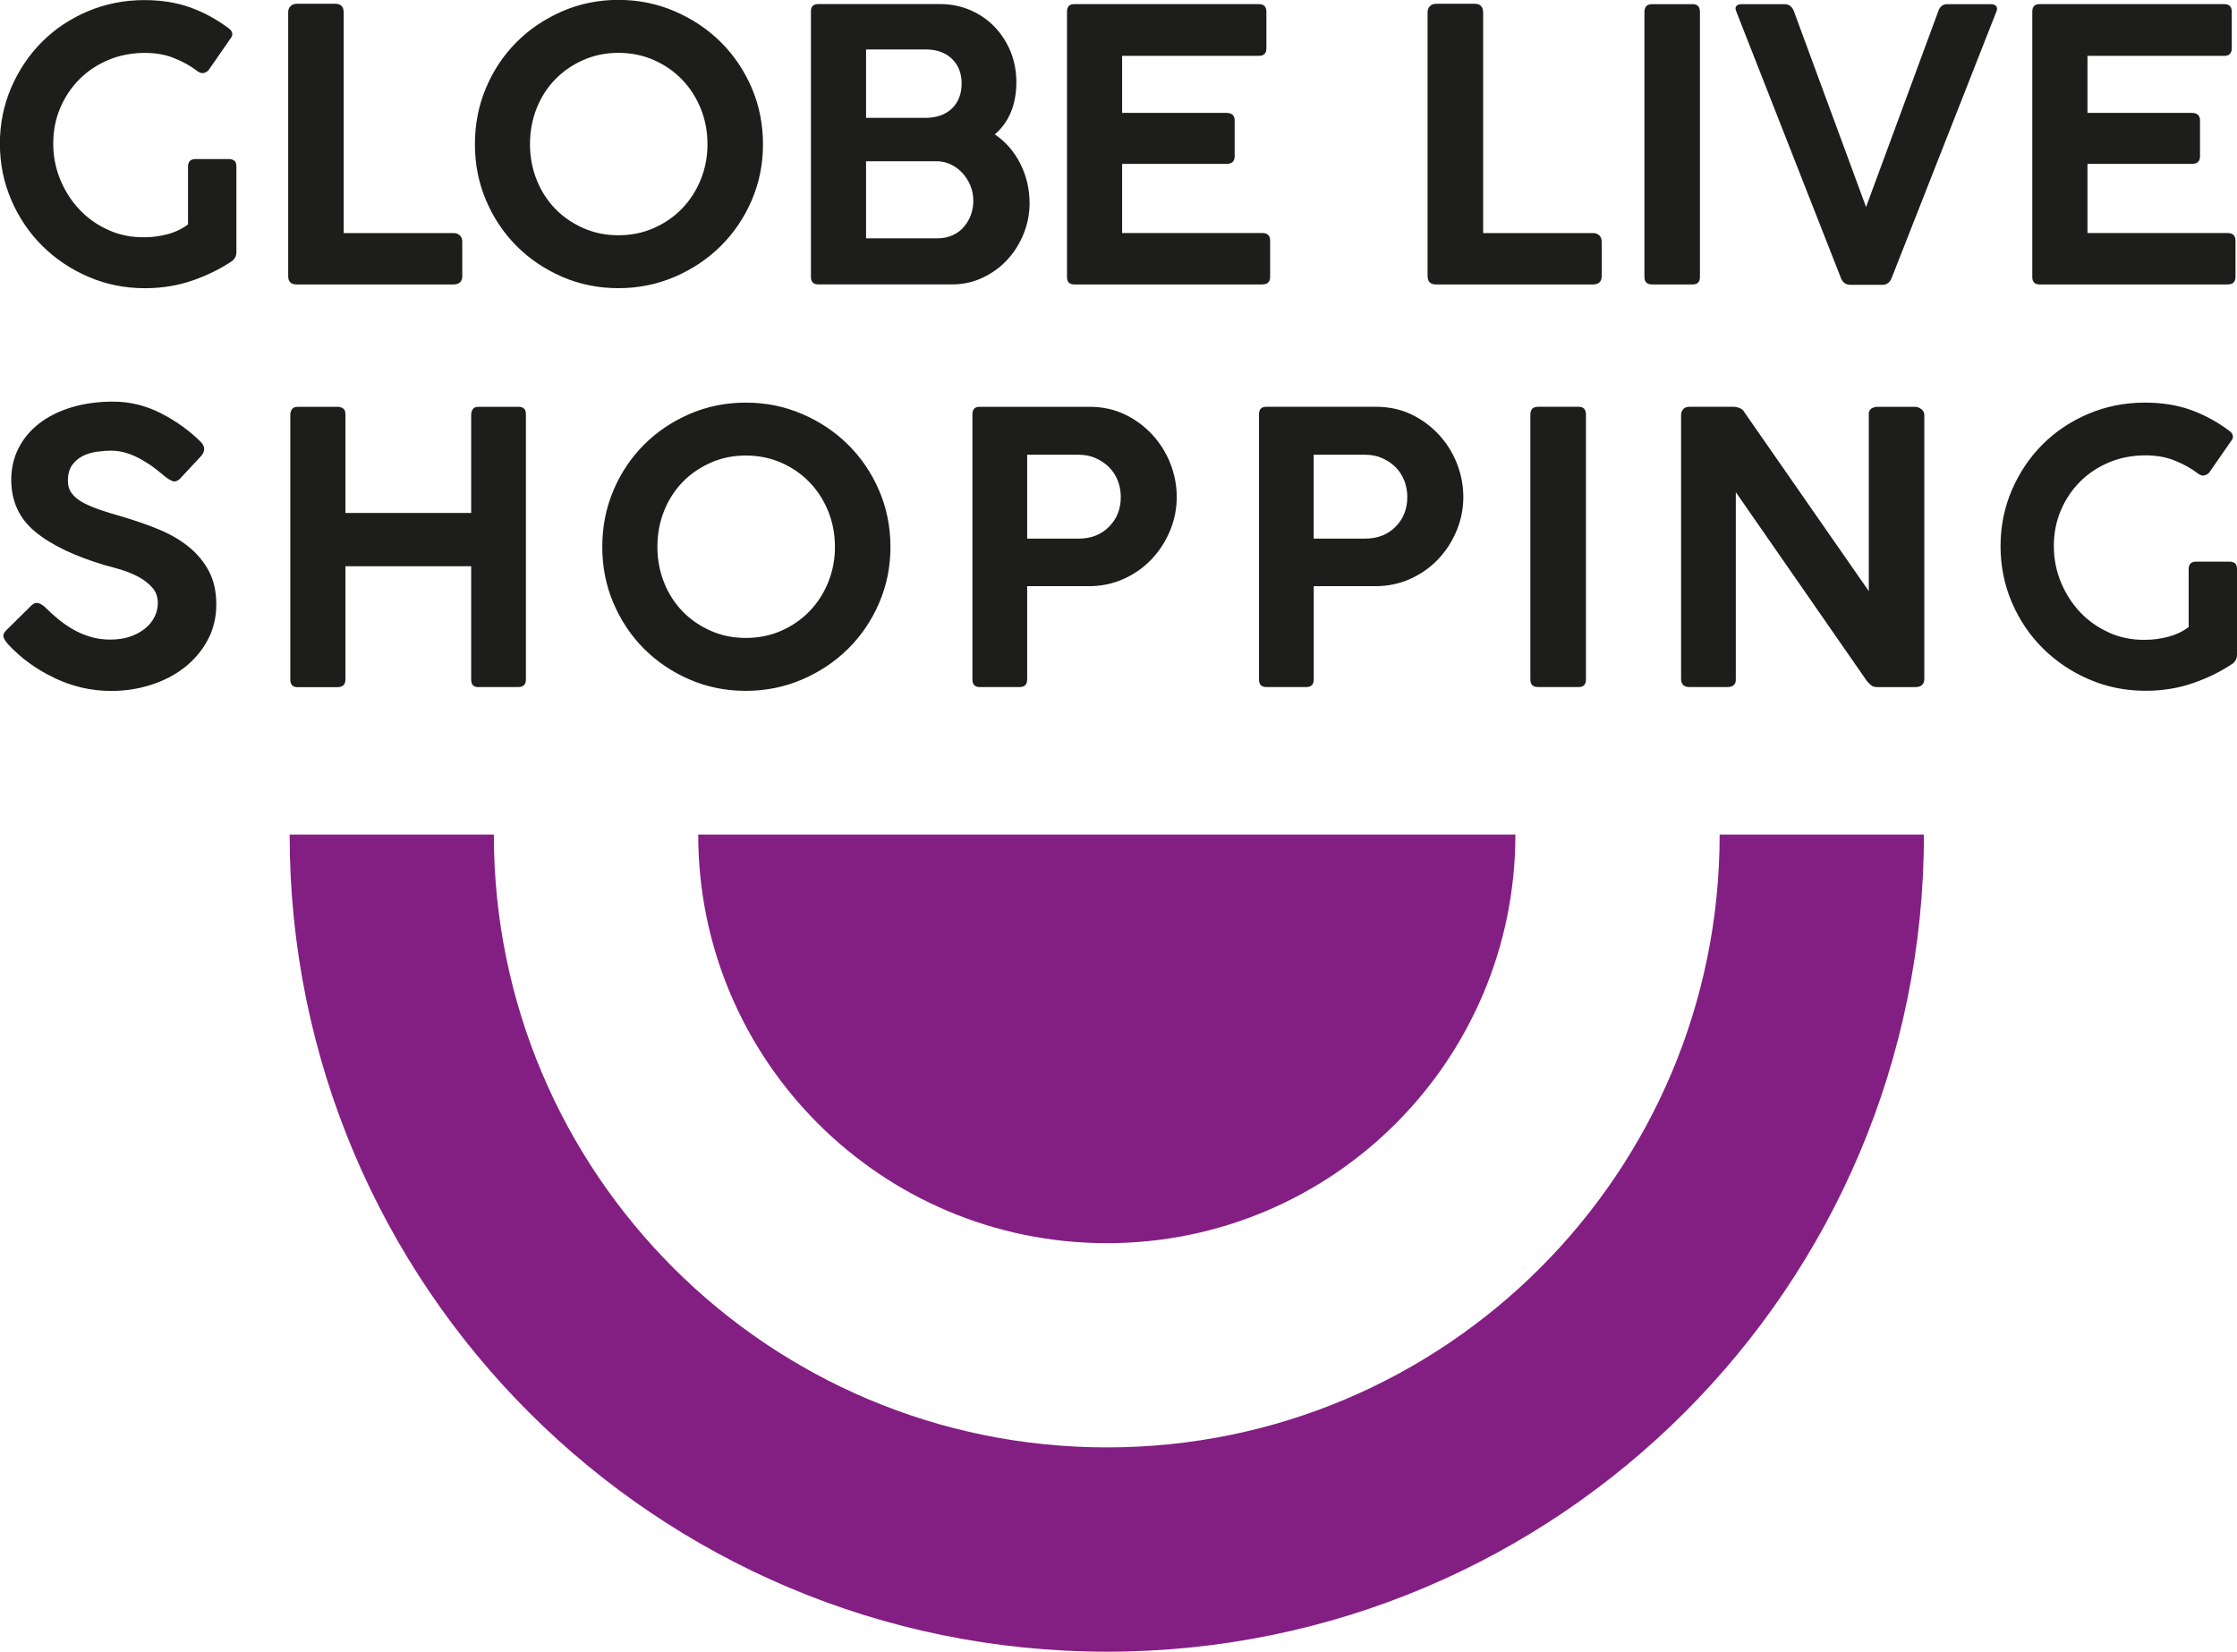 <?xml version="1.0" encoding="UTF-8"?>
<svg id="Calque_2" data-name="Calque 2" xmlns="http://www.w3.org/2000/svg" viewBox="0 0 401.7 296.55">
  <defs>
    <style>
      .cls-1 {
        fill: #1d1d1b;
      }

      .cls-1, .cls-2 {
        stroke-width: 0px;
      }

      .cls-2 {
        fill: #831f82;
      }
    </style>
  </defs>
  <g id="Layer_1" data-name="Layer 1">
    <g>
      <path class="cls-1" d="m378.81,113.61c-2.01-.88-3.75-2.09-5.22-3.63-1.47-1.54-2.63-3.34-3.49-5.39-.86-2.06-1.29-4.24-1.29-6.55s.42-4.44,1.26-6.41c.83-1.97,1.99-3.68,3.46-5.16,1.47-1.47,3.21-2.62,5.22-3.46,2.01-.84,4.19-1.25,6.54-1.25,1.9,0,3.63.3,5.19.92,1.56.61,3,1.41,4.31,2.41.41.27.77.36,1.08.27.32-.09.59-.25.81-.47l4-5.76c.23-.27.32-.56.27-.88-.04-.32-.25-.61-.61-.88-2.17-1.63-4.48-2.88-6.92-3.76-2.44-.88-5.2-1.32-8.28-1.32-3.57,0-6.94.67-10.1,2-3.16,1.34-5.91,3.17-8.24,5.49-2.33,2.33-4.17,5.07-5.53,8.21-1.35,3.14-2.03,6.5-2.03,10.07s.68,6.94,2.03,10.11c1.36,3.16,3.22,5.92,5.6,8.27,2.37,2.35,5.14,4.2,8.31,5.56,3.16,1.36,6.53,2.03,10.1,2.03,3.07,0,5.96-.47,8.65-1.42,2.69-.95,5.05-2.13,7.09-3.53.45-.41.68-.91.68-1.49v-15.4c0-.54-.13-.9-.41-1.08-.27-.18-.57-.27-.88-.27h-6.03c-.91,0-1.36.45-1.36,1.36v10.38c-1.08.82-2.32,1.4-3.7,1.76-1.38.36-2.72.54-4.03.54-2.31.05-4.47-.37-6.48-1.25m-76.94,8.24c0,.99.5,1.49,1.49,1.49h6.85c1.04,0,1.54-.5,1.49-1.49v-33.5l23.54,33.91c.27.32.53.58.78.78.25.21.64.31,1.19.31h6.71c1.09,0,1.63-.5,1.63-1.49v-47.34c0-.45-.18-.81-.54-1.08-.37-.27-.72-.41-1.09-.41h-6.85c-.27,0-.56.07-.85.2-.3.13-.51.41-.64.81v32.08l-22.31-32.08c-.18-.36-.46-.62-.85-.78-.39-.16-.76-.24-1.12-.24h-7.94c-.5,0-.87.15-1.12.44-.25.29-.37.64-.37,1.05v47.34Zm-25.7,1.49h7.33c.86,0,1.29-.45,1.29-1.36v-47.54c0-.95-.43-1.42-1.29-1.42h-7.33c-.9,0-1.36.47-1.36,1.42v47.54c0,.9.45,1.36,1.36,1.36m-27.97-41.1c.93.41,1.73.95,2.41,1.63.68.68,1.2,1.48,1.56,2.41.36.93.54,1.91.54,2.95,0,2.13-.7,3.9-2.1,5.32-1.4,1.42-3.23,2.14-5.49,2.14h-9.22v-15.06h9.22c1.13,0,2.16.2,3.09.61m-20.85,41.1h7.19c.91,0,1.36-.45,1.36-1.36v-16.75h11.05c2.26,0,4.36-.44,6.31-1.32,1.94-.88,3.62-2.07,5.02-3.56,1.4-1.49,2.5-3.2,3.29-5.12.79-1.92,1.19-3.92,1.19-6s-.39-4.09-1.15-6.04c-.77-1.94-1.85-3.67-3.26-5.19-1.4-1.51-3.05-2.72-4.95-3.63-1.9-.9-4-1.35-6.31-1.35h-19.73c-.86,0-1.29.45-1.29,1.35v47.61c0,.9.43,1.36,1.29,1.36m-30.62-41.1c.93.41,1.73.95,2.41,1.63.68.68,1.2,1.48,1.56,2.41.36.93.54,1.91.54,2.95,0,2.13-.7,3.9-2.1,5.32-1.4,1.42-3.23,2.14-5.49,2.14h-9.22v-15.06h9.22c1.13,0,2.16.2,3.09.61m-20.86,41.1h7.19c.9,0,1.36-.45,1.36-1.36v-16.75h11.05c2.26,0,4.36-.44,6.31-1.32,1.95-.88,3.62-2.07,5.02-3.56,1.4-1.49,2.5-3.2,3.29-5.12.79-1.92,1.19-3.92,1.19-6s-.39-4.09-1.15-6.04c-.77-1.94-1.86-3.67-3.26-5.19-1.4-1.51-3.05-2.72-4.95-3.63-1.9-.9-4-1.35-6.31-1.35h-19.73c-.86,0-1.29.45-1.29,1.35v47.61c0,.9.43,1.36,1.29,1.36m-27.2-18.79c-.81,1.99-1.93,3.72-3.36,5.19-1.42,1.47-3.11,2.63-5.05,3.49-1.94.86-4.07,1.29-6.38,1.29s-4.36-.43-6.31-1.29c-1.94-.86-3.63-2.02-5.05-3.49-1.42-1.47-2.53-3.2-3.32-5.19-.79-1.99-1.19-4.11-1.19-6.37s.39-4.45,1.19-6.44c.79-1.99,1.9-3.72,3.32-5.19,1.42-1.47,3.11-2.63,5.05-3.49,1.94-.86,4.05-1.29,6.31-1.29s4.43.43,6.38,1.29c1.94.86,3.63,2.02,5.05,3.49,1.42,1.47,2.55,3.2,3.36,5.19.81,1.99,1.22,4.14,1.22,6.44s-.41,4.38-1.22,6.37m9.15-16.51c-1.35-3.14-3.21-5.88-5.56-8.21-2.35-2.33-5.11-4.17-8.28-5.53-3.16-1.36-6.53-2.03-10.1-2.03s-6.93.68-10.07,2.03c-3.14,1.36-5.88,3.2-8.21,5.53-2.33,2.33-4.16,5.06-5.49,8.21-1.33,3.14-2,6.52-2,10.14s.67,6.93,2,10.07c1.34,3.14,3.17,5.88,5.49,8.21,2.33,2.33,5.06,4.17,8.21,5.53,3.14,1.36,6.5,2.03,10.07,2.03s6.94-.68,10.1-2.03c3.16-1.36,5.93-3.2,8.28-5.53,2.35-2.33,4.21-5.06,5.56-8.21,1.36-3.14,2.04-6.5,2.04-10.07s-.68-7-2.04-10.14m-71.96,35.3h7.12c.95,0,1.42-.45,1.42-1.36v-47.61c0-.54-.13-.9-.4-1.08-.27-.18-.54-.27-.82-.27h-7.32c-.45,0-.78.13-.98.41-.2.27-.31.61-.31,1.02v17.63h-22.58v-17.7c0-.54-.15-.9-.44-1.08-.3-.18-.58-.27-.85-.27h-7.32c-.45,0-.78.13-.98.41-.2.27-.31.61-.31,1.02v47.54c0,.9.43,1.36,1.29,1.36h7.12c1,0,1.49-.45,1.49-1.36v-20.35h22.58v20.35c0,.9.43,1.36,1.29,1.36m-76.09-1.63c3.25,1.54,6.65,2.31,10.17,2.31,2.44,0,4.8-.36,7.09-1.08,2.28-.72,4.29-1.76,6.04-3.12,1.74-1.36,3.13-2.99,4.17-4.92,1.04-1.92,1.56-4.06,1.56-6.41s-.45-4.36-1.36-6.04c-.9-1.67-2.11-3.12-3.63-4.34-1.52-1.22-3.29-2.25-5.32-3.09-2.03-.84-4.2-1.59-6.51-2.27-1.45-.41-2.77-.82-3.97-1.22-1.2-.41-2.24-.85-3.12-1.32-.88-.47-1.56-1.03-2.03-1.66-.48-.63-.71-1.38-.71-2.24,0-1.17.25-2.11.75-2.82.5-.7,1.12-1.24,1.87-1.63.75-.38,1.58-.64,2.51-.78.93-.13,1.82-.2,2.68-.2.99,0,1.96.16,2.88.47.93.31,1.81.71,2.64,1.19.84.48,1.6.98,2.31,1.53.7.54,1.32,1.04,1.86,1.49.45.36.88.62,1.29.78.41.16.84.03,1.29-.37l3.73-4c.86-.9.88-1.79.07-2.65-2.04-2.03-4.42-3.75-7.16-5.15-2.74-1.4-5.6-2.1-8.58-2.1-2.71,0-5.2.34-7.46,1.02-2.26.68-4.19,1.64-5.8,2.88-1.61,1.24-2.85,2.72-3.73,4.44-.88,1.72-1.32,3.62-1.32,5.7,0,3.84,1.43,6.95,4.31,9.33,2.87,2.37,7.04,4.37,12.51,6,.9.23,1.91.51,3.02.85,1.11.34,2.14.77,3.09,1.29.95.52,1.75,1.15,2.41,1.9.66.75.98,1.66.98,2.75,0,.86-.19,1.69-.58,2.47-.38.79-.95,1.5-1.7,2.1-.75.61-1.64,1.1-2.68,1.46-1.04.36-2.24.54-3.59.54-1.27,0-2.47-.17-3.59-.51-1.13-.34-2.18-.79-3.15-1.36-.97-.56-1.88-1.2-2.71-1.9-.84-.7-1.59-1.39-2.27-2.07-.41-.36-.8-.6-1.19-.71-.38-.11-.78.01-1.18.37l-4.55,4.48c-.5.5-.66.95-.48,1.36.18.41.45.82.82,1.22,2.31,2.49,5.09,4.5,8.34,6.03"/>
      <path class="cls-1" d="m366.23,51.07h33.78c.95,0,1.42-.45,1.42-1.36v-6.51c0-.9-.48-1.36-1.42-1.36h-25.16v-12.41h18.72c.99,0,1.49-.45,1.49-1.36v-6.44c0-.91-.5-1.36-1.49-1.36h-18.72v-10.24h24.55c.9,0,1.36-.45,1.36-1.36V2.1c0-.91-.45-1.36-1.36-1.36h-33.17c-.86,0-1.29.45-1.29,1.36v47.61c0,.91.43,1.36,1.29,1.36m-7.76-49.95c-.2-.25-.51-.37-.92-.37h-7.87c-.81,0-1.35.43-1.63,1.29l-12.96,35.13-12.95-35.13c-.32-.86-.88-1.29-1.7-1.29h-7.73c-.41,0-.71.11-.92.34-.2.23-.19.59.04,1.08l18.72,47.68c.31.86.9,1.29,1.76,1.29h5.7c.81,0,1.38-.43,1.7-1.29l18.72-47.61c.23-.5.24-.87.04-1.12m-61.82,49.95h7.32c.86,0,1.29-.45,1.29-1.36V2.17c0-.95-.43-1.42-1.29-1.42h-7.32c-.91,0-1.36.48-1.36,1.42v47.54c0,.91.45,1.36,1.36,1.36m-40.29-1.49c0,.99.5,1.49,1.49,1.49h28.28c1-.04,1.49-.54,1.49-1.49v-6.17c0-.5-.15-.88-.44-1.15-.29-.27-.64-.41-1.05-.41h-19.8V2.17c-.04-.99-.54-1.49-1.5-1.49h-6.92c-.5,0-.88.15-1.15.44-.27.29-.41.64-.41,1.05v47.41Zm-63.48,1.49h33.78c.95,0,1.42-.45,1.42-1.36v-6.51c0-.9-.47-1.36-1.42-1.36h-25.16v-12.41h18.72c.99,0,1.49-.45,1.49-1.36v-6.44c0-.91-.5-1.36-1.49-1.36h-18.72v-10.24h24.55c.9,0,1.36-.45,1.36-1.36V2.1c0-.91-.45-1.36-1.36-1.36h-33.16c-.86,0-1.29.45-1.29,1.36v47.61c0,.91.43,1.36,1.29,1.36m-21.97-40.52c1.17,1.11,1.76,2.59,1.76,4.44s-.59,3.4-1.76,4.51c-1.18,1.11-2.76,1.66-4.75,1.66h-10.65v-12.28h10.72c1.94,0,3.5.55,4.68,1.66m-.24,18.96c.79.36,1.49.87,2.1,1.52.61.66,1.1,1.41,1.46,2.27.36.86.54,1.79.54,2.78,0,.81-.13,1.62-.4,2.41-.27.79-.68,1.51-1.22,2.17-.54.66-1.22,1.18-2.04,1.56-.81.38-1.74.58-2.78.58h-12.82v-13.84h12.68c.86,0,1.68.18,2.47.54m-23.77,21.57h24.14c1.9,0,3.7-.39,5.39-1.19,1.7-.79,3.16-1.85,4.41-3.19,1.24-1.33,2.23-2.88,2.95-4.64.72-1.76,1.09-3.62,1.09-5.56,0-2.53-.56-4.89-1.66-7.09-1.11-2.19-2.63-3.94-4.58-5.26,1.31-1.13,2.28-2.49,2.92-4.07.63-1.58.95-3.35.95-5.29s-.35-3.83-1.05-5.53c-.7-1.69-1.66-3.18-2.88-4.44-1.22-1.26-2.67-2.26-4.34-2.98-1.67-.72-3.48-1.09-5.43-1.09h-21.9c-.86,0-1.29.43-1.29,1.29v47.68c0,.91.43,1.36,1.29,1.36m-21.09-18.79c-.81,1.99-1.93,3.72-3.36,5.19-1.42,1.47-3.11,2.63-5.05,3.49-1.95.86-4.07,1.29-6.37,1.29s-4.36-.43-6.31-1.29c-1.94-.86-3.63-2.02-5.05-3.49-1.42-1.47-2.53-3.2-3.32-5.19-.79-1.99-1.19-4.12-1.19-6.37s.39-4.45,1.19-6.44c.79-1.99,1.9-3.72,3.32-5.19,1.42-1.47,3.11-2.63,5.05-3.49,1.94-.86,4.05-1.29,6.31-1.29s4.43.43,6.37,1.29c1.94.86,3.63,2.02,5.05,3.49,1.42,1.47,2.54,3.2,3.36,5.19.81,1.99,1.22,4.14,1.22,6.44s-.41,4.39-1.22,6.37m9.16-16.51c-1.36-3.14-3.21-5.88-5.56-8.21-2.35-2.33-5.11-4.17-8.27-5.53-3.17-1.36-6.53-2.04-10.1-2.04s-6.93.68-10.07,2.04c-3.14,1.36-5.88,3.2-8.21,5.53-2.33,2.33-4.16,5.06-5.49,8.21-1.33,3.14-2,6.52-2,10.14s.67,6.93,2,10.07c1.33,3.14,3.17,5.88,5.49,8.21,2.33,2.33,5.06,4.17,8.21,5.53,3.14,1.36,6.5,2.03,10.07,2.03s6.94-.68,10.1-2.03c3.16-1.36,5.92-3.2,8.27-5.53,2.35-2.33,4.2-5.06,5.56-8.21,1.36-3.14,2.03-6.5,2.03-10.07s-.68-7-2.03-10.14M51.75,49.58c0,.99.5,1.49,1.49,1.49h28.28c.99-.04,1.49-.54,1.49-1.49v-6.17c0-.5-.15-.88-.44-1.15-.29-.27-.64-.41-1.05-.41h-19.8V2.17c-.04-.99-.54-1.49-1.49-1.49h-6.92c-.5,0-.88.15-1.15.44-.27.29-.41.64-.41,1.05v47.41Zm-32.18-8.24c-2.01-.88-3.75-2.09-5.22-3.63-1.47-1.54-2.64-3.33-3.5-5.39-.86-2.06-1.29-4.24-1.29-6.54s.42-4.44,1.26-6.41c.84-1.97,1.99-3.69,3.46-5.16,1.47-1.47,3.21-2.62,5.22-3.46,2.01-.84,4.19-1.25,6.54-1.25,1.9,0,3.63.3,5.19.92,1.56.61,2.99,1.41,4.3,2.41.41.27.77.36,1.09.27.32-.09.59-.25.81-.47l4-5.77c.22-.27.32-.56.27-.88-.05-.32-.25-.61-.61-.88-2.17-1.63-4.48-2.88-6.92-3.76-2.44-.88-5.2-1.32-8.28-1.32-3.57,0-6.94.67-10.1,2-3.17,1.33-5.91,3.17-8.24,5.49-2.33,2.33-4.17,5.07-5.53,8.21-1.36,3.14-2.04,6.5-2.04,10.07s.68,6.94,2.04,10.1c1.35,3.16,3.22,5.92,5.59,8.27,2.37,2.35,5.14,4.2,8.31,5.56,3.16,1.36,6.53,2.03,10.11,2.03,3.07,0,5.96-.48,8.65-1.42,2.69-.95,5.05-2.13,7.09-3.53.45-.41.68-.9.68-1.49v-15.4c0-.54-.13-.9-.41-1.08-.27-.18-.57-.27-.88-.27h-6.04c-.91,0-1.36.45-1.36,1.36v10.38c-1.09.81-2.32,1.4-3.7,1.76-1.38.36-2.73.54-4.03.54-2.31.04-4.47-.37-6.48-1.26"/>
      <path class="cls-2" d="m52.01,149.85c0,81.03,65.69,146.71,146.76,146.71s146.71-65.68,146.71-146.71h-36.68c0,60.77-49.26,110.03-110.03,110.03h0c-60.8,0-110.09-49.26-110.09-110.03h-36.67"/>
      <path class="cls-2" d="m125.38,149.85c0,40.52,32.86,73.36,73.39,73.36s73.35-32.84,73.35-73.36H125.38Z"/>
    </g>
  </g>
</svg>